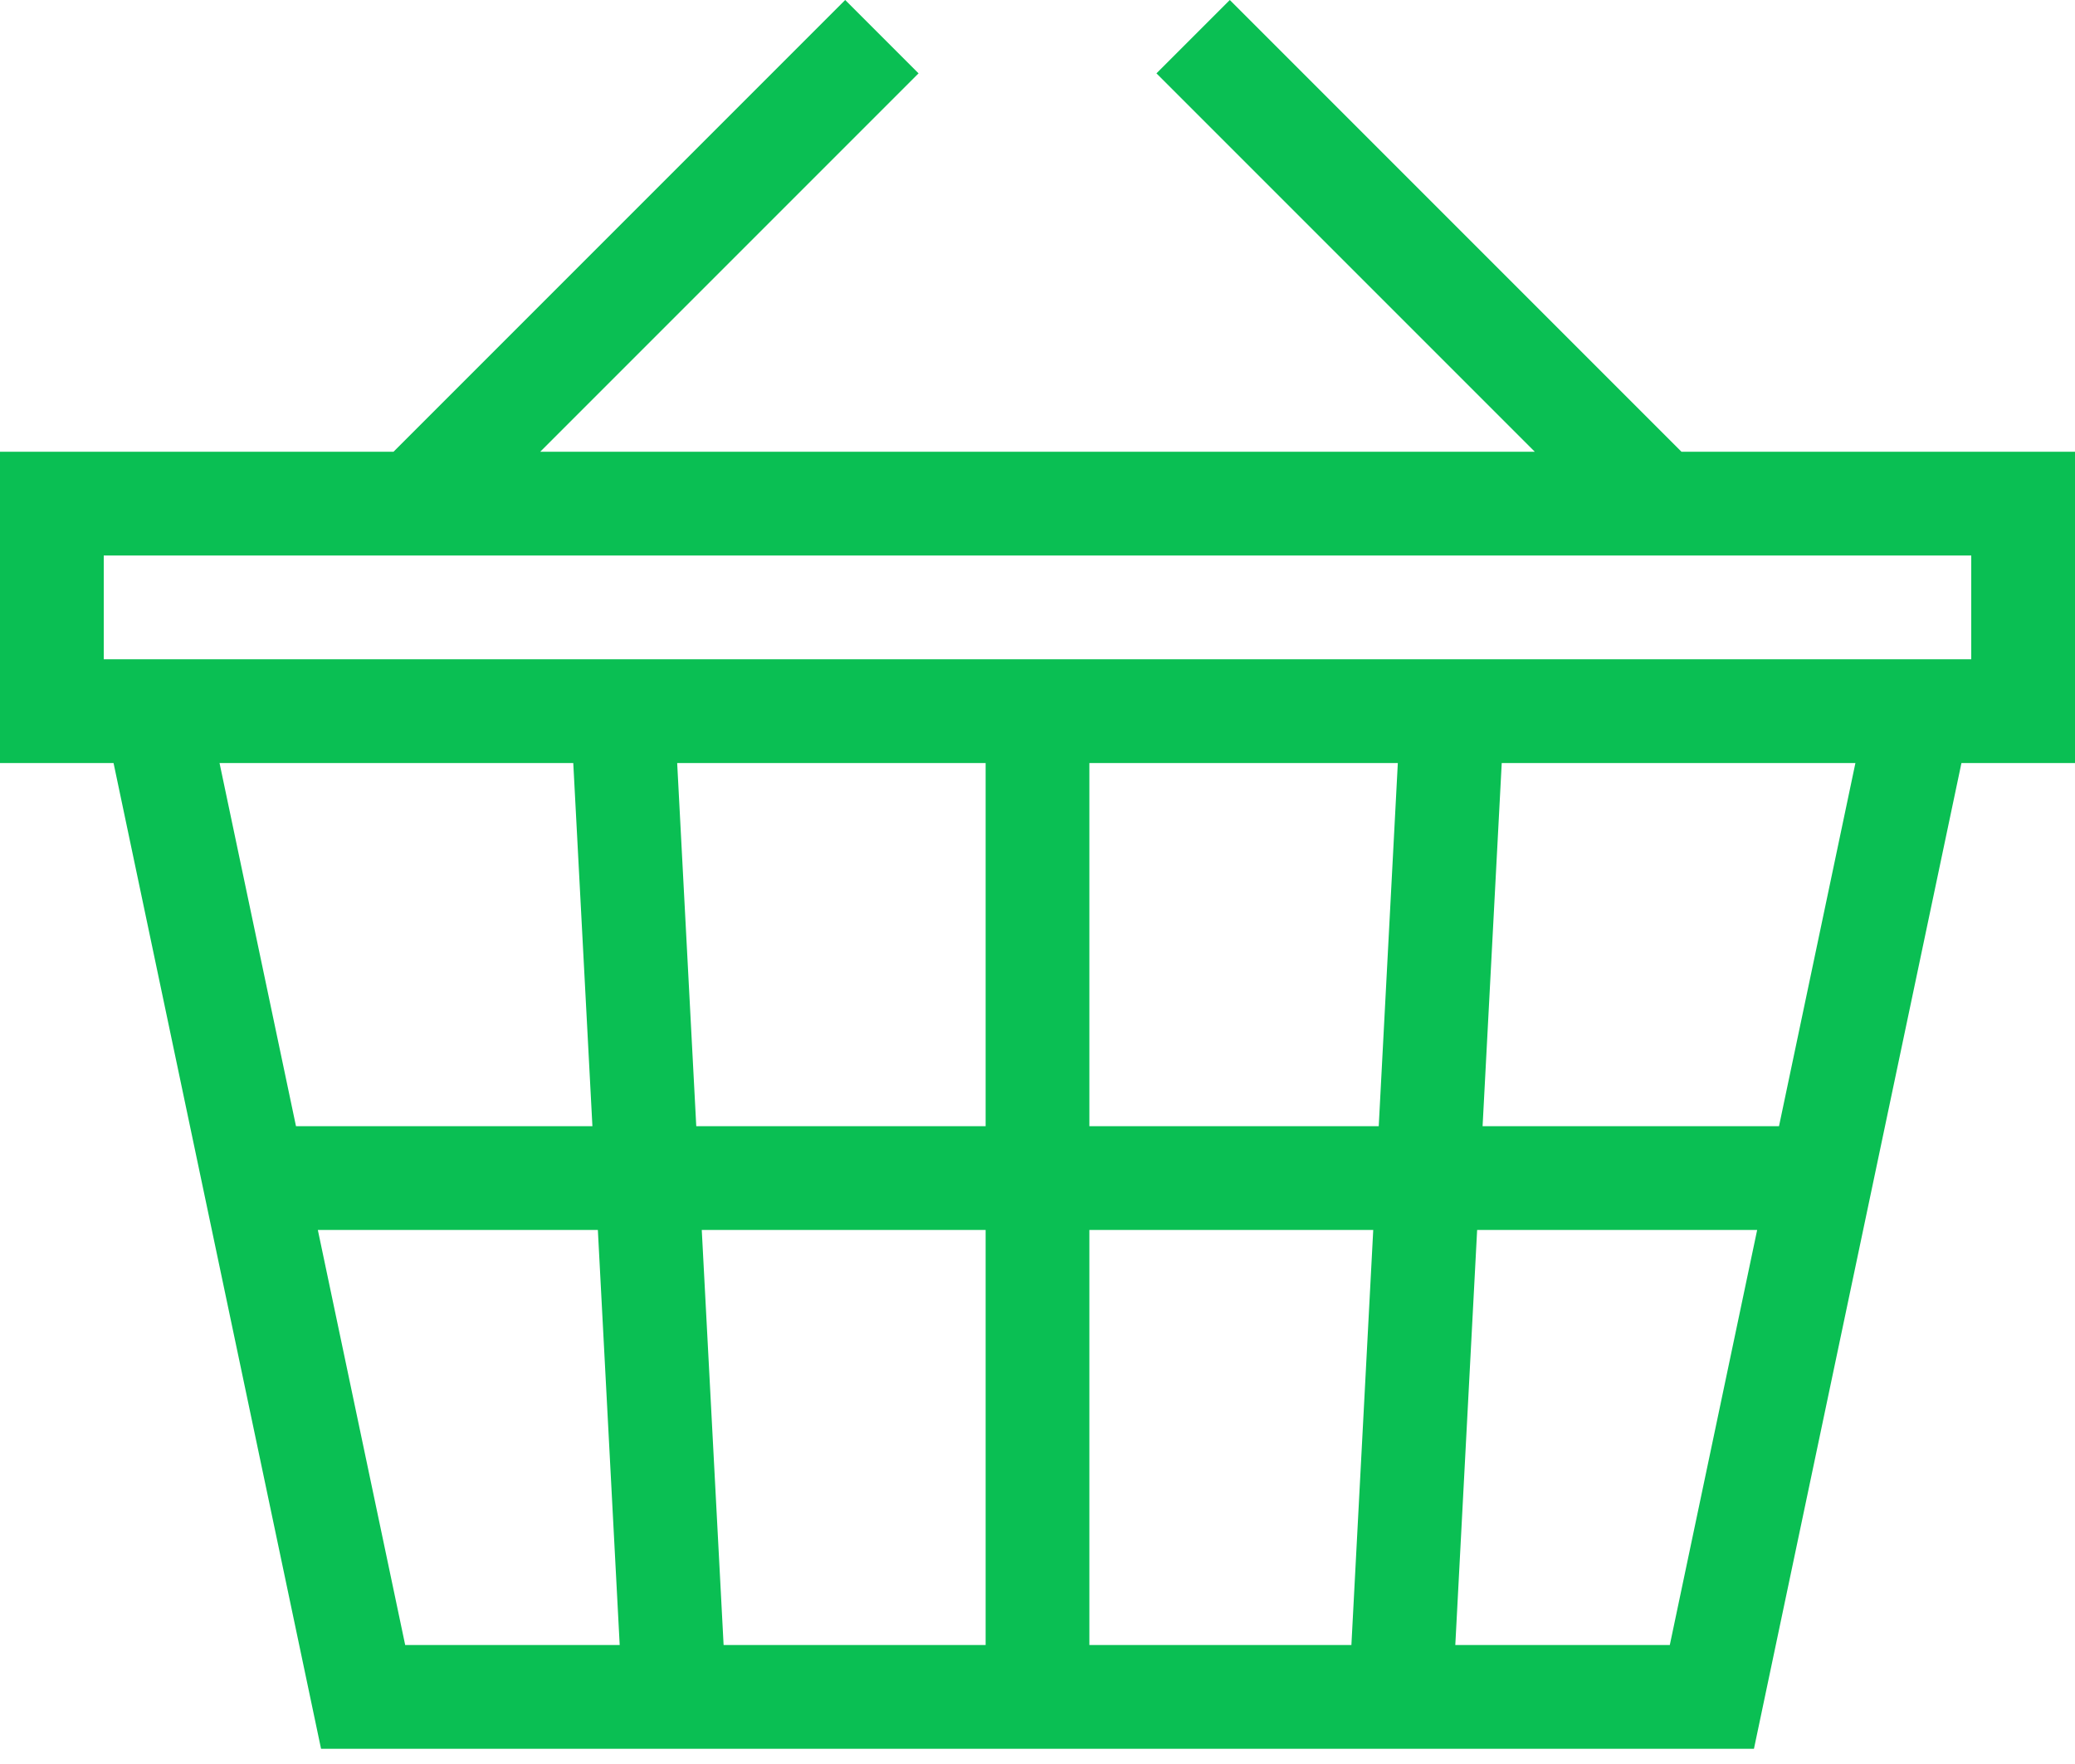 <svg width="40" height="34" viewBox="0 0 40 34" fill="none" xmlns="http://www.w3.org/2000/svg">
<g clip-path="url(#clip0_6_71)">
<path d="M22.293 1.414L29.586 8.707H10.414L17.707 1.414L16.293 0L7.586 8.707H0V14.707H2.189L6.189 33.707H33.811L37.811 14.707H40V8.707H32.414L23.707 0L22.293 1.414ZM26.946 14.707L26.578 21.707H21V14.707H26.946ZM26.472 23.707L26.051 31.707H21V23.707H26.472ZM19 21.707H13.422L13.054 14.707H19V21.707ZM13.528 23.707H19V31.707H13.949L13.528 23.707ZM11.42 21.707H5.706L4.232 14.707H11.051L11.42 21.707ZM6.127 23.707H11.525L11.946 31.707H7.811L6.127 23.707ZM28.475 23.707H33.873L32.189 31.707H28.054L28.475 23.707ZM34.294 21.707H28.58L28.949 14.707H35.767L34.294 21.707ZM38 12.707H2V10.707H38V12.707Z" fill="#0ABF53"/>
</g>
<defs>
<clipPath id="clip0_6_71">
<rect width="40" height="33.707" fill="white"/>
</clipPath>
</defs>
</svg>
